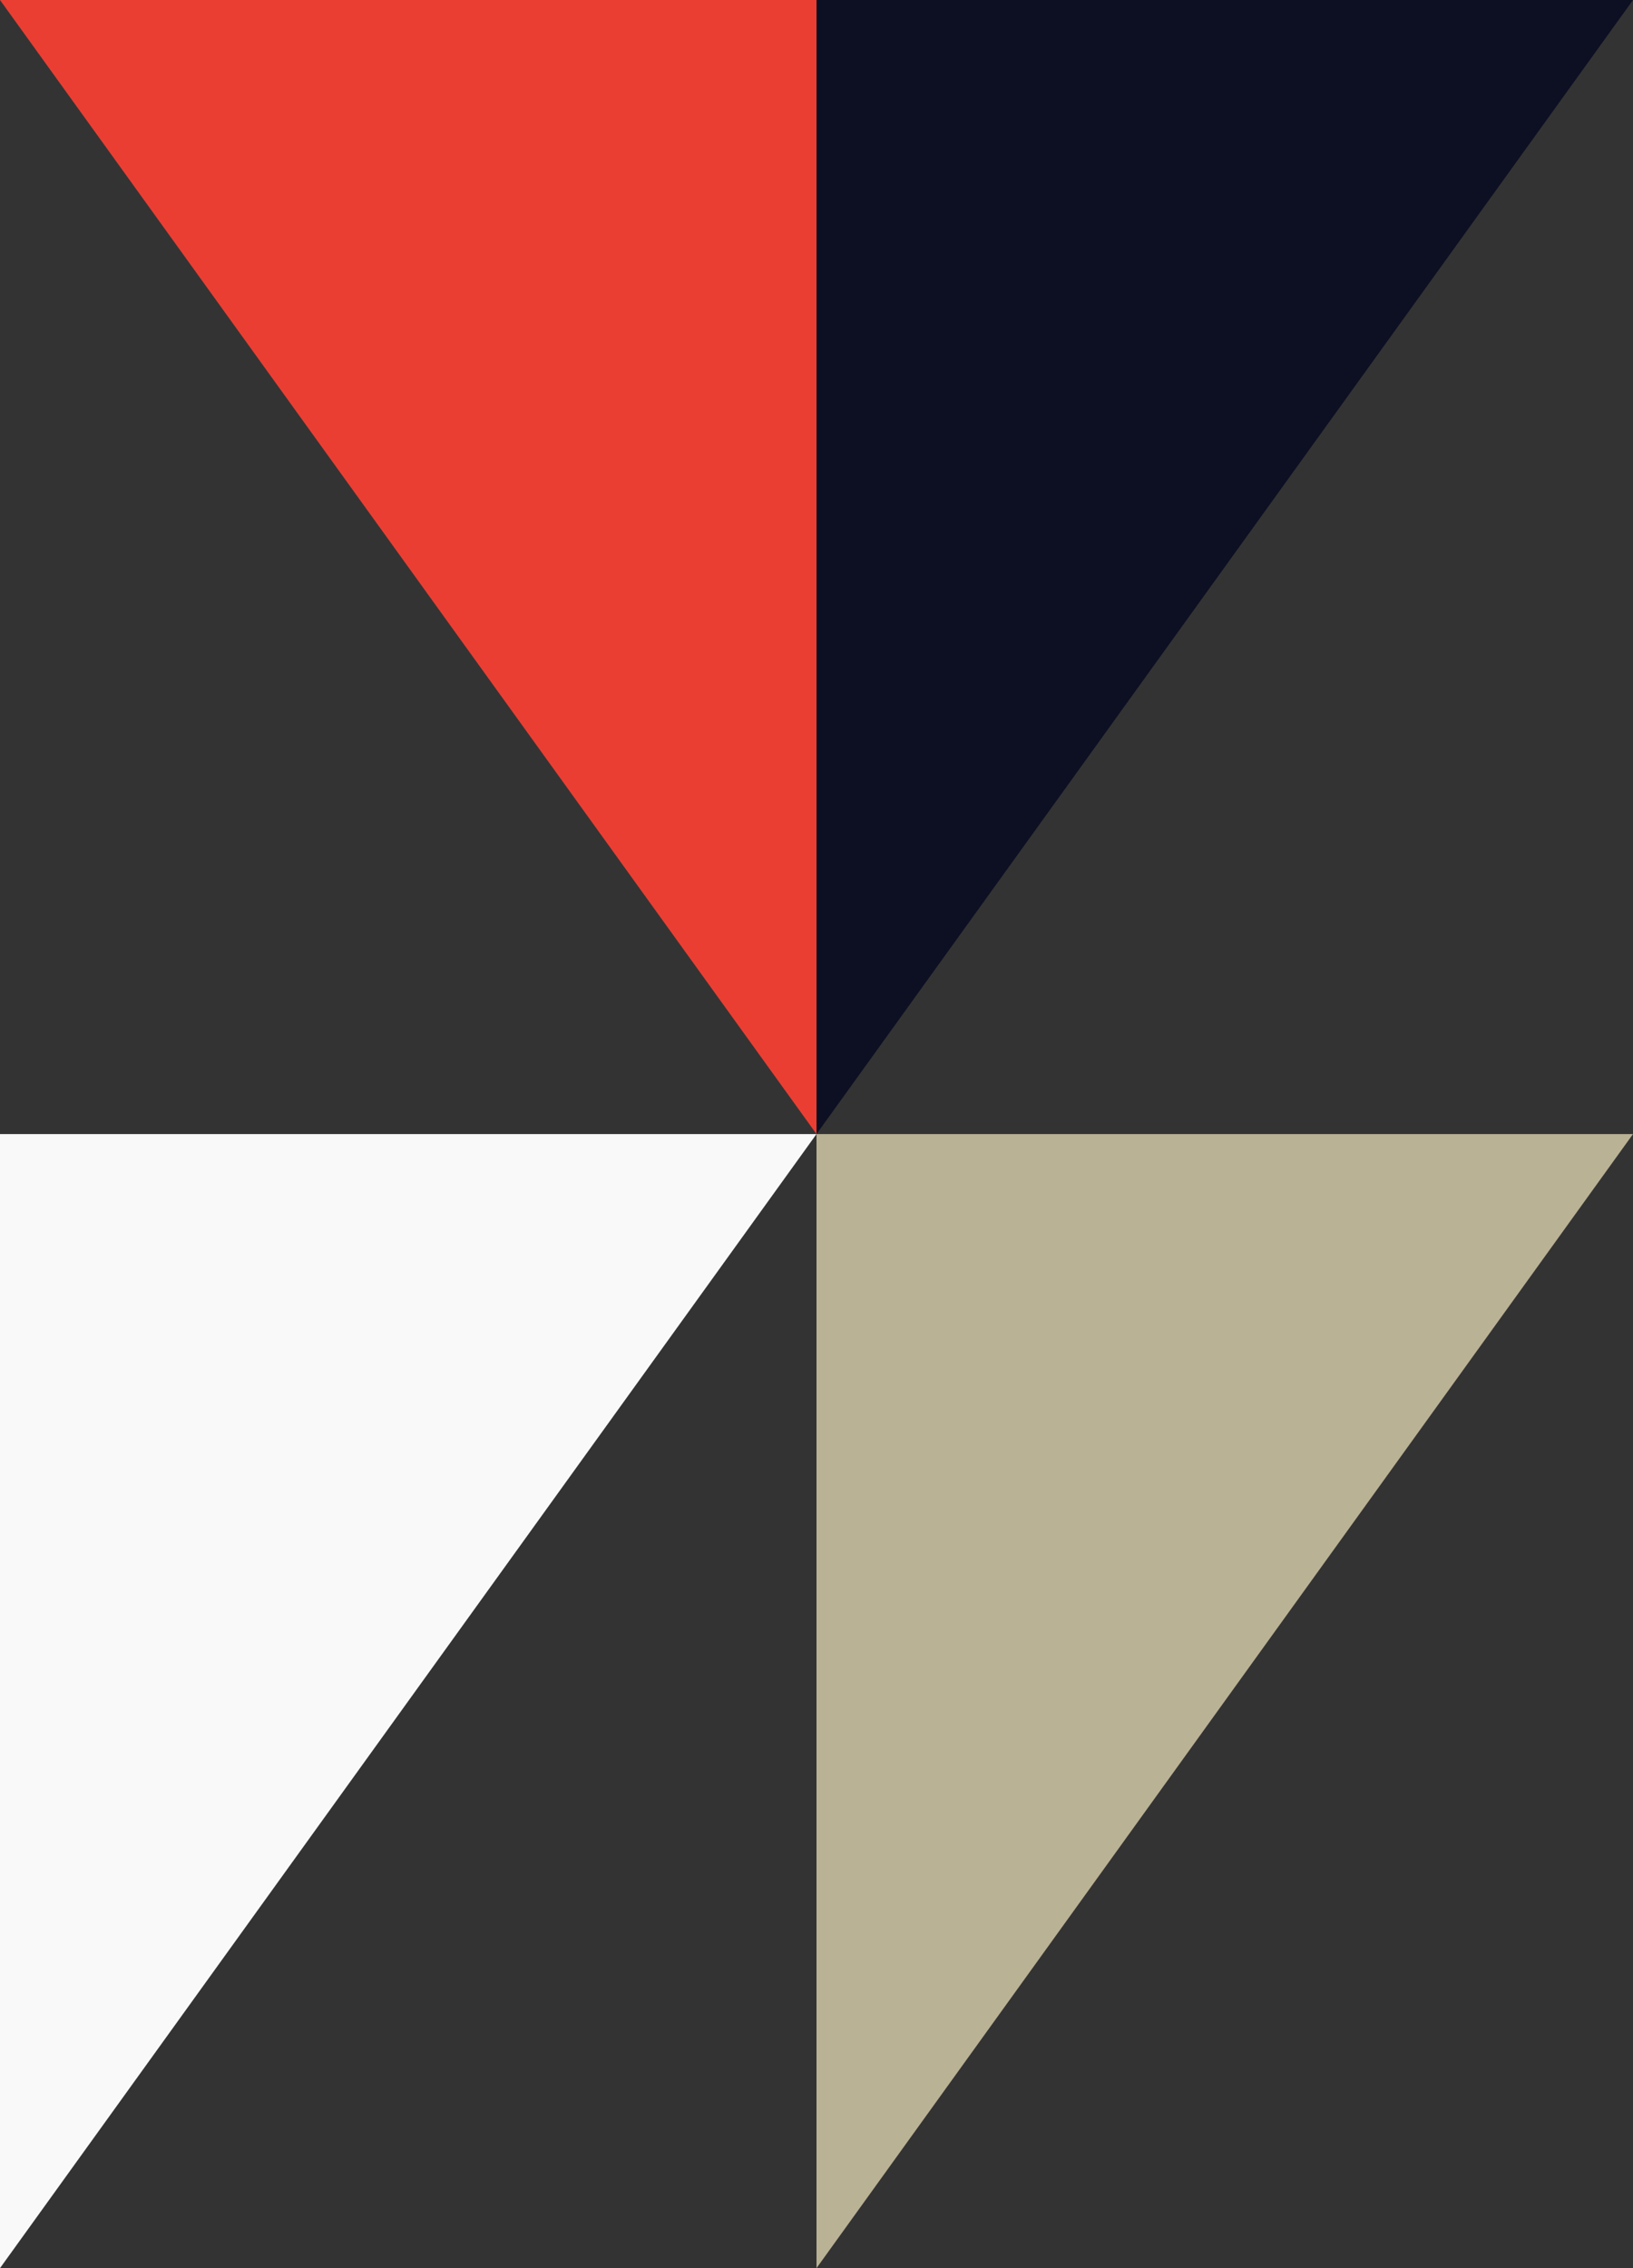 <svg width="72" height="100" viewBox="0 0 72 100" fill="none" xmlns="http://www.w3.org/2000/svg">
<rect x="0" y="0" width="72" height="100" fill="#333333" stroke="none"/>
<path d="M36 50V0H0L36 50Z" fill="#EB3E33"/>
<path d="M72 50H36V100L72 50Z" fill="#BAB295"/>
<path d="M36 50H0V100L36 50Z" fill="#F9F9F9"/>
<path d="M36 50V0H72L36 50Z" fill="#0D0F23"/>
</svg>
